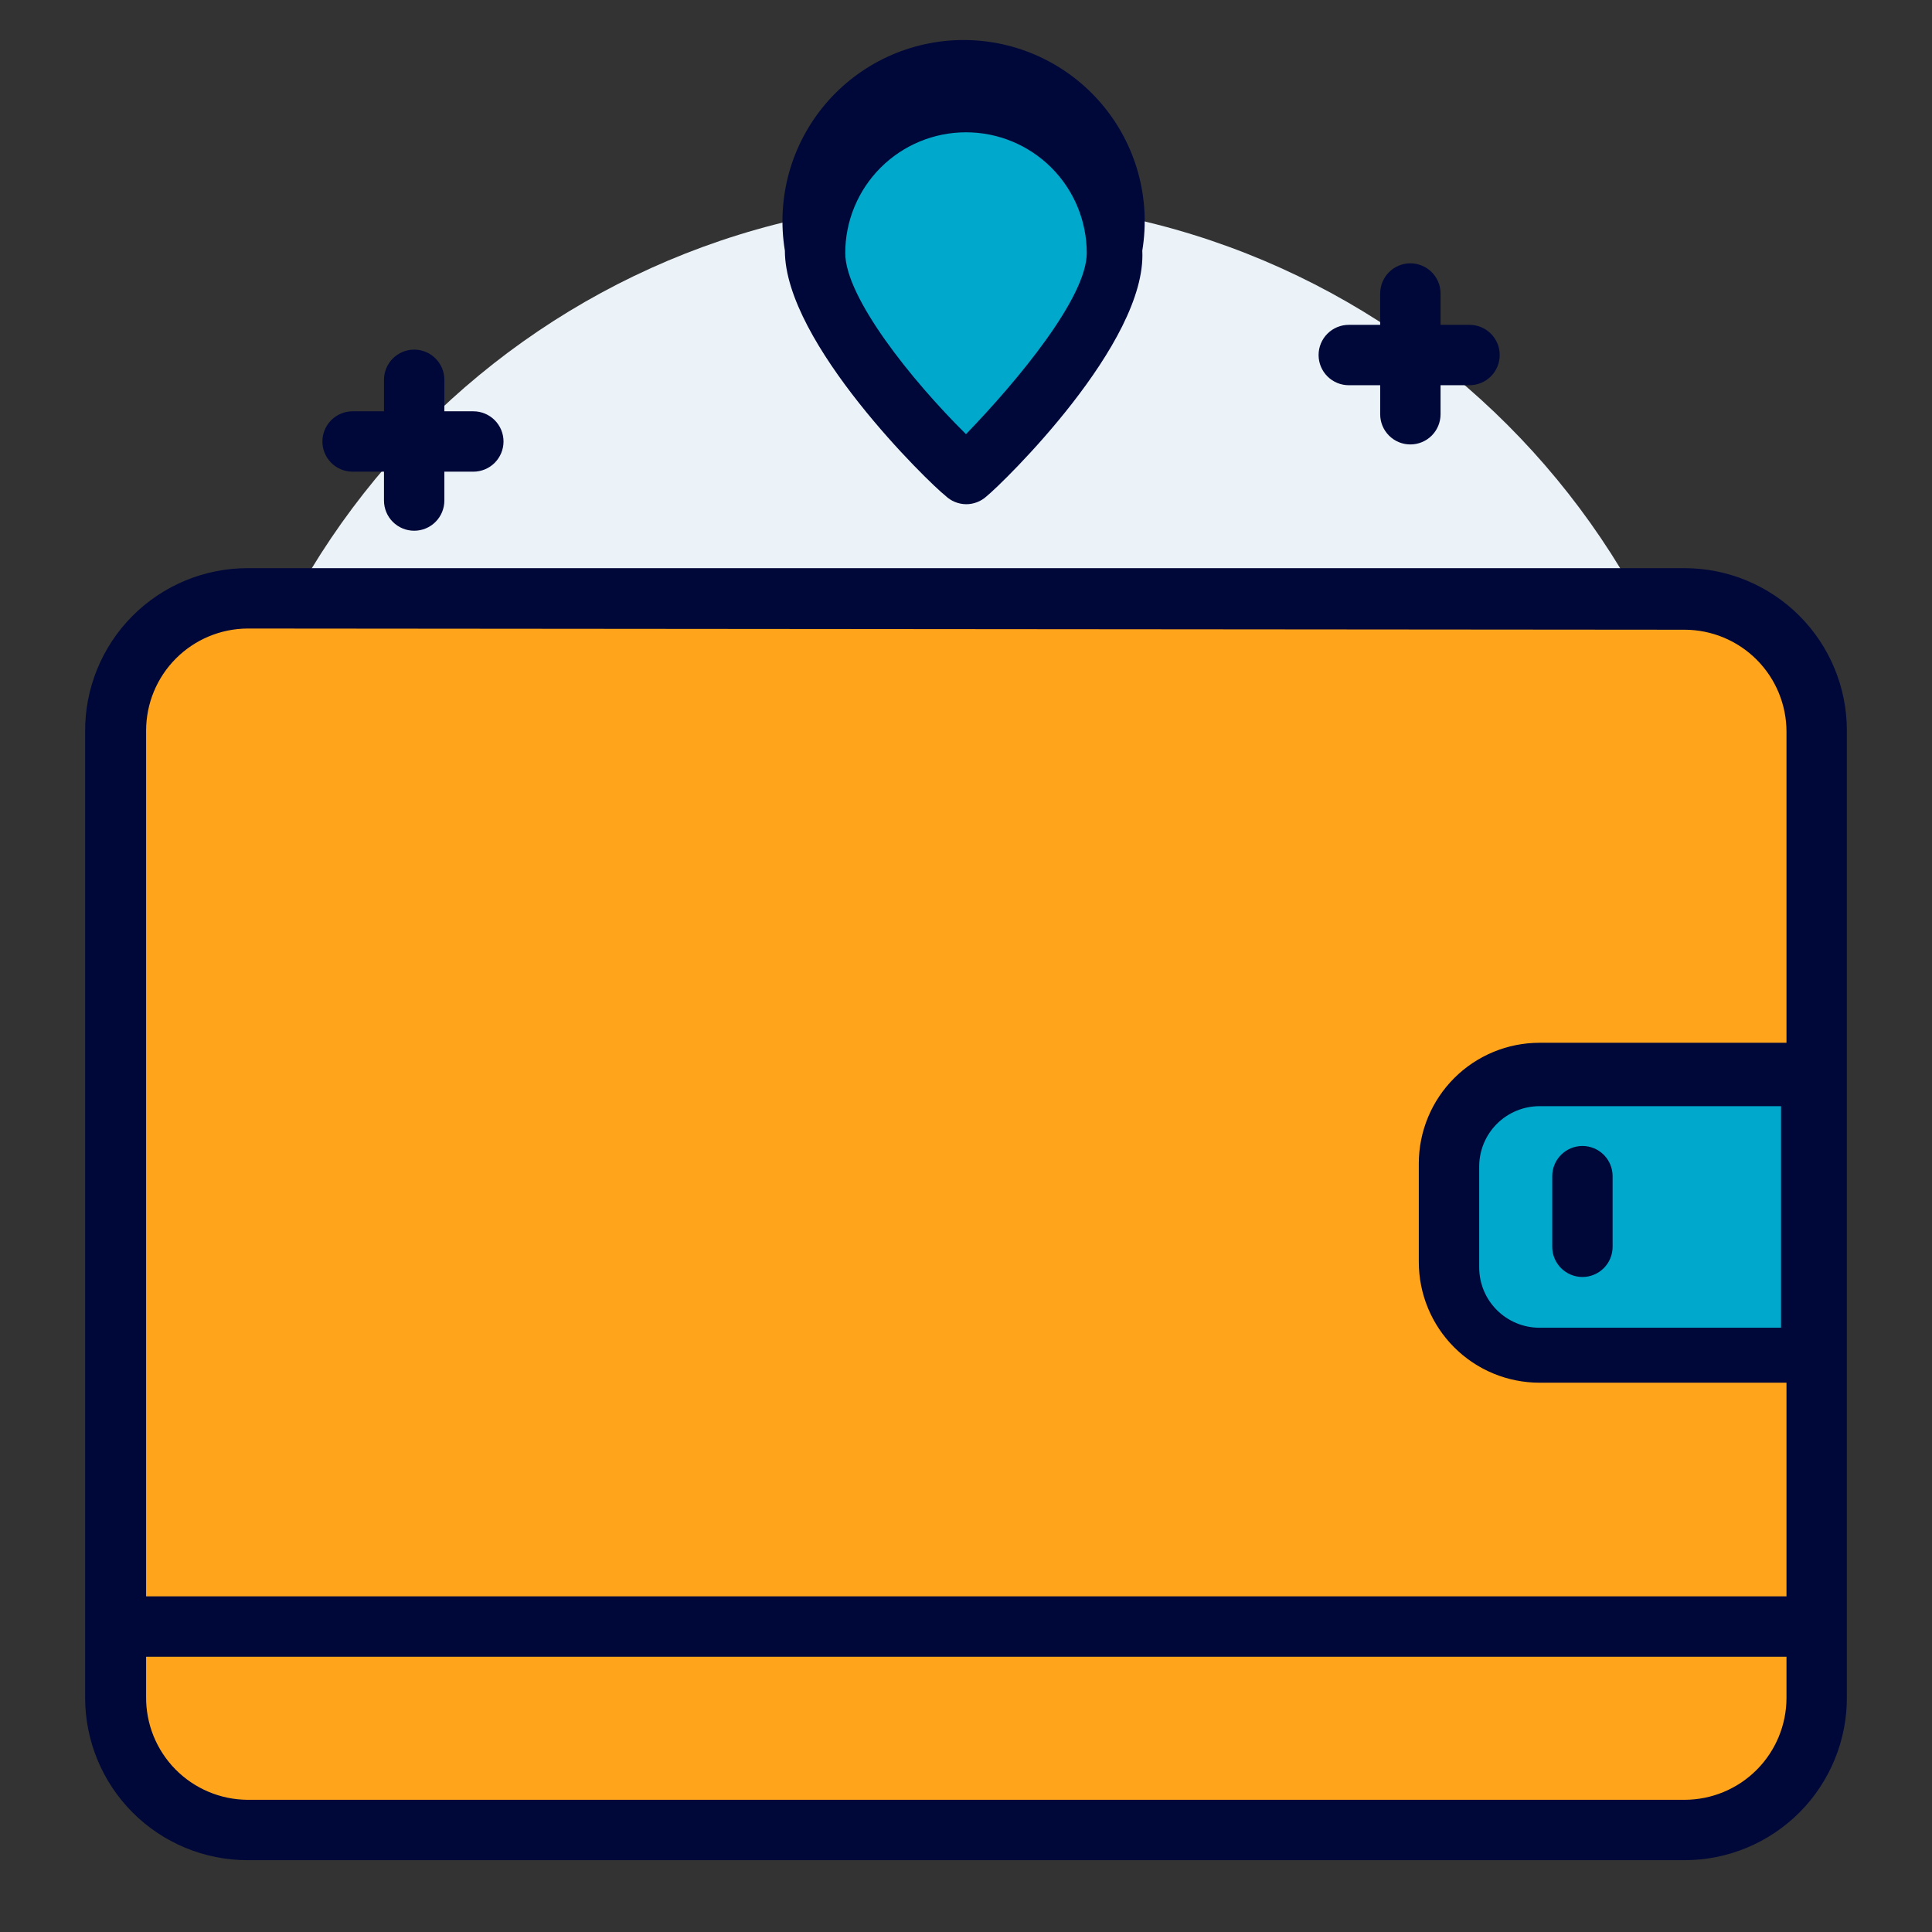 <svg width="92" height="92" viewBox="0 0 92 92" fill="none" xmlns="http://www.w3.org/2000/svg">
<rect x="0" y="0" width="92" height="92" fill="#333333" stroke="none"/>
<path d="M46 82.457C66.133 82.457 82.455 66.135 82.455 46.002C82.455 25.868 66.133 9.547 46 9.547C25.866 9.547 9.545 25.868 9.545 46.002C9.545 66.135 25.866 82.457 46 82.457Z" fill="#EBF2F8"/>
<path d="M80.213 87.142H11.788C10.118 87.142 8.516 86.479 7.336 85.298C6.155 84.117 5.491 82.516 5.491 80.846V34.846C5.484 34.014 5.641 33.189 5.954 32.419C6.267 31.648 6.73 30.947 7.315 30.357C7.901 29.766 8.597 29.297 9.365 28.977C10.133 28.657 10.956 28.492 11.788 28.492H80.213C81.883 28.492 83.484 29.155 84.665 30.336C85.846 31.517 86.509 33.119 86.509 34.788V80.788C86.517 81.62 86.359 82.445 86.046 83.216C85.733 83.986 85.271 84.687 84.685 85.278C84.1 85.868 83.403 86.338 82.636 86.657C81.868 86.978 81.044 87.142 80.213 87.142Z" fill="#FFA41B"/>
<path d="M80.213 88.58H11.788C9.737 88.58 7.769 87.765 6.319 86.314C4.869 84.864 4.054 82.897 4.054 80.846V34.846C4.046 33.825 4.241 32.814 4.626 31.869C5.011 30.924 5.58 30.064 6.299 29.34C7.018 28.616 7.873 28.041 8.815 27.649C9.757 27.257 10.767 27.055 11.788 27.055H80.213C82.264 27.055 84.231 27.869 85.681 29.32C87.132 30.77 87.946 32.737 87.946 34.788V80.788C87.954 81.809 87.76 82.821 87.374 83.766C86.989 84.711 86.421 85.57 85.702 86.294C84.983 87.019 84.128 87.593 83.186 87.986C82.243 88.378 81.233 88.58 80.213 88.58ZM11.788 29.93C10.504 29.937 9.276 30.453 8.371 31.363C7.466 32.273 6.958 33.505 6.958 34.788V80.788C6.95 81.429 7.069 82.065 7.308 82.659C7.547 83.253 7.901 83.794 8.35 84.251C8.799 84.708 9.334 85.072 9.924 85.321C10.514 85.571 11.147 85.701 11.788 85.705H80.213C81.501 85.705 82.737 85.193 83.648 84.282C84.559 83.37 85.071 82.135 85.071 80.846V34.846C85.071 33.557 84.559 32.322 83.648 31.41C82.737 30.499 81.501 29.987 80.213 29.987L11.788 29.93Z" fill="#000839"/>
<path d="M73.312 51.236H86.25V64.403H73.312C72.752 64.419 72.194 64.322 71.671 64.118C71.148 63.913 70.672 63.607 70.27 63.215C69.868 62.824 69.548 62.356 69.33 61.839C69.112 61.322 69 60.767 69 60.206V55.405C69.004 54.846 69.119 54.294 69.338 53.78C69.558 53.267 69.878 52.802 70.28 52.414C70.682 52.026 71.157 51.721 71.677 51.519C72.198 51.317 72.754 51.221 73.312 51.236Z" fill="#00A8CC"/>
<path d="M86.25 65.843H73.312C71.787 65.843 70.325 65.237 69.247 64.158C68.168 63.08 67.562 61.617 67.562 60.093V55.406C67.562 53.881 68.168 52.419 69.247 51.34C70.325 50.262 71.787 49.656 73.312 49.656H86.25C86.631 49.656 86.997 49.808 87.266 50.077C87.536 50.347 87.688 50.712 87.688 51.094V64.405C87.688 64.786 87.536 65.152 87.266 65.421C86.997 65.691 86.631 65.843 86.25 65.843ZM73.312 52.675C72.55 52.675 71.819 52.978 71.28 53.517C70.74 54.056 70.438 54.788 70.438 55.55V60.351C70.438 61.114 70.74 61.845 71.28 62.384C71.819 62.923 72.55 63.226 73.312 63.226H84.812V52.675H73.312Z" fill="#000839"/>
<path d="M53.073 11.932C53.073 15.842 46 22.569 46 22.569C46 22.569 38.928 15.842 38.928 11.932C38.928 10.056 39.673 8.257 40.999 6.931C42.326 5.605 44.124 4.859 46 4.859C47.876 4.859 49.675 5.605 51.001 6.931C52.328 8.257 53.073 10.056 53.073 11.932Z" fill="#00A8CC"/>
<path d="M46 24.01C45.635 24.005 45.285 23.861 45.022 23.608C44.246 23.004 37.375 16.334 37.375 11.935C37.171 10.7 37.239 9.436 37.572 8.23C37.906 7.024 38.499 5.905 39.308 4.951C40.118 3.997 41.126 3.23 42.261 2.704C43.397 2.179 44.633 1.906 45.885 1.906C47.136 1.906 48.373 2.179 49.508 2.704C50.644 3.23 51.651 3.997 52.461 4.951C53.271 5.905 53.863 7.024 54.197 8.23C54.531 9.436 54.598 10.7 54.395 11.935C54.625 16.334 47.754 23.004 46.977 23.636C46.71 23.879 46.361 24.013 46 24.01ZM46 6.3C44.475 6.3 43.012 6.906 41.934 7.984C40.856 9.062 40.25 10.525 40.25 12.05C40.25 14.149 43.383 18.087 46 20.675C48.501 18.087 51.75 14.149 51.75 12.05C51.75 10.525 51.144 9.062 50.066 7.984C48.987 6.906 47.525 6.3 46 6.3Z" fill="#000839"/>
<path d="M86.25 78.891H5.75C5.369 78.891 5.003 78.739 4.734 78.47C4.464 78.2 4.312 77.834 4.312 77.453C4.312 77.072 4.464 76.706 4.734 76.437C5.003 76.167 5.369 76.016 5.75 76.016H86.25C86.631 76.016 86.997 76.167 87.266 76.437C87.536 76.706 87.688 77.072 87.688 77.453C87.688 77.834 87.536 78.2 87.266 78.47C86.997 78.739 86.631 78.891 86.25 78.891Z" fill="#000839"/>
<path d="M75.353 60.809C74.972 60.809 74.607 60.658 74.337 60.388C74.067 60.118 73.916 59.753 73.916 59.372V56.008C73.916 55.627 74.067 55.261 74.337 54.991C74.607 54.722 74.972 54.57 75.353 54.57C75.735 54.57 76.1 54.722 76.37 54.991C76.64 55.261 76.791 55.627 76.791 56.008V59.372C76.791 59.753 76.64 60.118 76.37 60.388C76.1 60.658 75.735 60.809 75.353 60.809Z" fill="#000839"/>
<path d="M19.723 25.273C19.341 25.273 18.976 25.122 18.706 24.852C18.437 24.583 18.285 24.217 18.285 23.836V18.086C18.285 17.705 18.437 17.339 18.706 17.07C18.976 16.8 19.341 16.648 19.723 16.648C20.104 16.648 20.47 16.8 20.739 17.07C21.009 17.339 21.16 17.705 21.16 18.086V23.836C21.16 24.217 21.009 24.583 20.739 24.852C20.47 25.122 20.104 25.273 19.723 25.273Z" fill="#000839"/>
<path d="M22.54 22.461H16.79C16.409 22.461 16.043 22.309 15.774 22.04C15.504 21.77 15.352 21.405 15.352 21.023C15.352 20.642 15.504 20.277 15.774 20.007C16.043 19.737 16.409 19.586 16.79 19.586H22.54C22.921 19.586 23.287 19.737 23.556 20.007C23.826 20.277 23.977 20.642 23.977 21.023C23.977 21.405 23.826 21.77 23.556 22.04C23.287 22.309 22.921 22.461 22.54 22.461Z" fill="#000839"/>
<path d="M67.16 21.164C66.779 21.164 66.413 21.013 66.144 20.743C65.874 20.473 65.723 20.108 65.723 19.727V13.977C65.723 13.595 65.874 13.23 66.144 12.96C66.413 12.691 66.779 12.539 67.16 12.539C67.541 12.539 67.907 12.691 68.177 12.96C68.446 13.23 68.598 13.595 68.598 13.977V19.727C68.598 20.108 68.446 20.473 68.177 20.743C67.907 21.013 67.541 21.164 67.16 21.164Z" fill="#000839"/>
<path d="M69.978 18.344H64.228C63.846 18.344 63.481 18.192 63.211 17.923C62.941 17.653 62.79 17.288 62.79 16.906C62.79 16.525 62.941 16.159 63.211 15.89C63.481 15.62 63.846 15.469 64.228 15.469H69.978C70.359 15.469 70.724 15.62 70.994 15.89C71.264 16.159 71.415 16.525 71.415 16.906C71.415 17.288 71.264 17.653 70.994 17.923C70.724 18.192 70.359 18.344 69.978 18.344Z" fill="#000839"/>
</svg>
